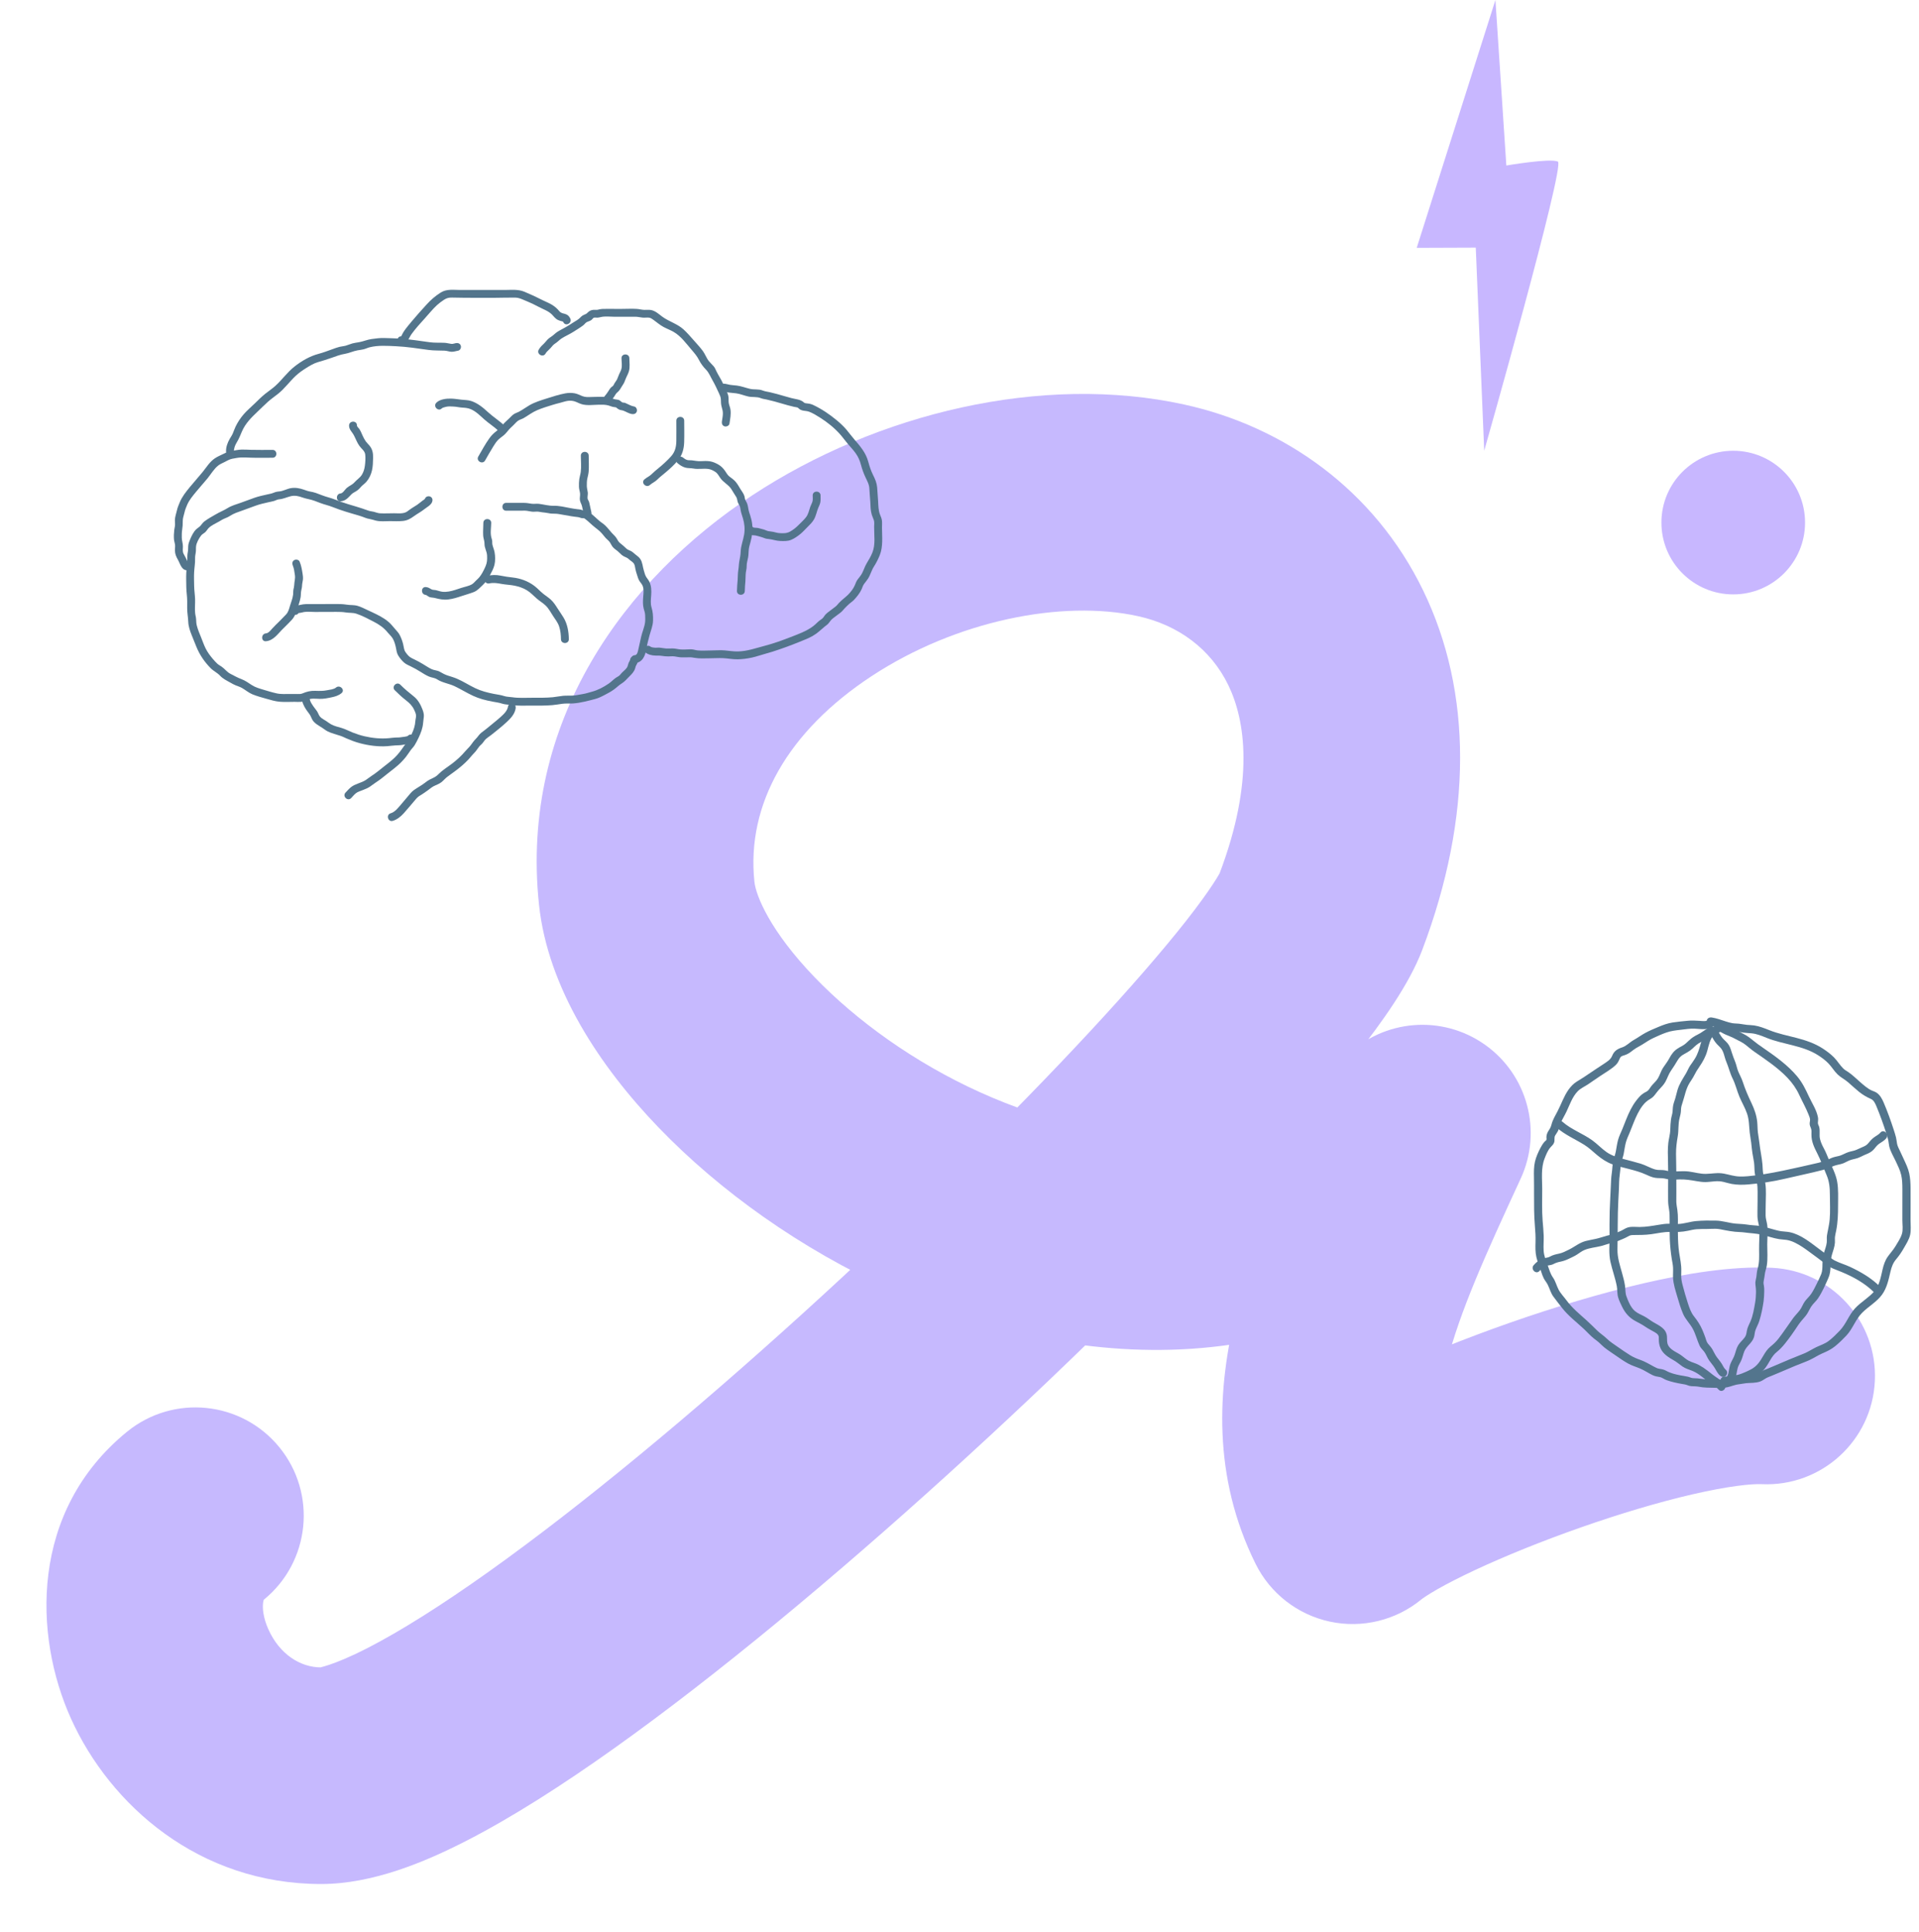<?xml version="1.0" encoding="UTF-8"?> <svg xmlns="http://www.w3.org/2000/svg" width="298" height="300" viewBox="0 0 298 300" fill="none"><g filter="url(#filter0_f_853_15)"><path d="M40.976 248.418C48.175 242.548 49.253 231.952 43.383 224.753C37.512 217.553 26.917 216.476 19.718 222.346L40.976 248.418ZM205.132 141.557L220.862 147.512L205.132 141.557ZM180.286 79.247L176.692 95.679L180.286 79.247ZM100.425 138.699L117.152 136.931L100.425 138.699ZM220.882 175.966L236.15 183.022C239.556 175.653 237.212 166.904 230.579 162.223C223.947 157.543 214.917 158.268 209.116 163.946L220.882 175.966ZM210.048 235.382L194.979 242.855C197.257 247.449 201.506 250.752 206.519 251.828C211.533 252.903 216.763 251.634 220.725 248.379L210.048 235.382ZM273.58 230.481C282.859 230.903 290.724 223.722 291.146 214.442C291.568 205.162 284.387 197.297 275.107 196.875L273.58 230.481ZM19.718 222.346C4.602 234.671 5.19 253.996 11.036 266.913C17.103 280.32 30.885 292.576 49.869 292.576V258.936C46.61 258.936 43.421 256.883 41.684 253.043C40.85 251.201 40.748 249.694 40.856 248.893C40.88 248.712 40.912 248.587 40.936 248.511C40.96 248.436 40.977 248.404 40.977 248.403C40.978 248.402 40.976 248.406 40.971 248.412C40.967 248.419 40.961 248.427 40.956 248.434C40.942 248.451 40.943 248.445 40.976 248.418L19.718 222.346ZM49.869 292.576C57.873 292.576 66.026 289.149 72.493 285.827C79.576 282.189 87.372 277.195 95.38 271.494C111.443 260.059 129.695 244.814 146.994 229.131C164.331 213.414 181.032 196.966 194.004 182.977C200.478 175.995 206.166 169.473 210.583 163.861C214.565 158.802 218.831 152.878 220.862 147.512L189.401 135.602C189.41 135.577 188.243 137.853 184.149 143.055C180.49 147.703 175.459 153.502 169.337 160.103C157.118 173.28 141.125 189.046 124.4 204.208C107.639 219.403 90.463 233.701 75.871 244.09C68.551 249.3 62.213 253.289 57.121 255.904C51.413 258.837 49.352 258.936 49.869 258.936V292.576ZM220.862 147.512C228.727 126.736 228.617 107.403 221.009 91.713C213.42 76.063 199.374 66.206 183.881 62.816L176.692 95.679C183.039 97.067 188.049 100.842 190.74 106.39C193.411 111.899 194.803 121.331 189.401 135.602L220.862 147.512ZM183.881 62.816C161.812 57.988 136.2 64.162 116.81 76.929C97.184 89.852 80.684 111.939 83.699 140.467L117.152 136.931C115.878 124.872 122.392 113.532 135.31 105.025C148.465 96.364 164.927 93.105 176.692 95.679L183.881 62.816ZM83.699 140.467C85.074 153.483 93.193 165.663 102.264 175.087C111.766 184.959 124.349 193.955 138.346 200.282C166.027 212.793 203.687 216.333 232.647 187.987L209.116 163.946C193.853 178.886 172.89 178.978 152.201 169.627C142.013 165.023 132.975 158.484 126.5 151.758C119.594 144.583 117.382 139.101 117.152 136.931L83.699 140.467ZM205.613 168.911C200.603 179.753 194.977 191.793 192.032 203.5C188.976 215.65 188.281 229.348 194.979 242.855L225.117 227.909C223.216 224.077 222.743 219.31 224.656 211.707C226.68 203.662 230.771 194.664 236.15 183.022L205.613 168.911ZM220.725 248.379C220.725 248.379 220.729 248.376 220.737 248.369C220.745 248.363 220.757 248.354 220.773 248.341C220.805 248.317 220.851 248.282 220.911 248.238C221.035 248.148 221.204 248.03 221.426 247.884C221.877 247.587 222.473 247.22 223.23 246.789C224.754 245.921 226.707 244.918 229.042 243.826C233.714 241.641 239.46 239.313 245.48 237.201C251.507 235.086 257.556 233.277 262.835 232.057C268.439 230.763 272.014 230.41 273.58 230.481L275.107 196.875C268.864 196.592 261.689 197.796 255.262 199.281C248.51 200.841 241.247 203.035 234.344 205.457C227.433 207.882 220.629 210.623 214.792 213.353C209.345 215.9 203.481 219.009 199.371 222.385L220.725 248.379Z" fill="#C6B9FE"></path></g><path d="M232.223 0L220 38.489L229.172 38.455L230.482 70C230.482 70 243.089 25.669 241.924 25.098C240.759 24.528 233.917 25.703 233.917 25.703L232.223 0Z" fill="#C8B7FF"></path><g filter="url(#filter1_f_853_15)"><path d="M269.153 92.306C275.312 92.306 280.306 87.312 280.306 81.153C280.306 74.993 275.312 70 269.153 70C262.993 70 258 74.993 258 81.153C258 87.312 262.993 92.306 269.153 92.306Z" fill="#C8B7FF"></path></g><path d="M29.102 87.347C29.253 87.344 29.267 87.495 29.143 87.267C29.094 87.176 29.056 87.081 29.016 86.985C28.869 86.636 28.667 86.33 28.502 85.991C28.326 85.627 28.401 85.245 28.405 84.854C28.408 84.385 28.23 83.951 28.231 83.488C28.232 83.107 28.221 82.71 28.28 82.333C28.356 81.843 28.39 81.409 28.381 80.913C28.372 80.456 28.547 80.056 28.642 79.615C28.736 79.179 28.888 78.799 29.066 78.39C29.393 77.642 29.913 77.03 30.424 76.403C31.004 75.691 31.627 75.015 32.21 74.306C32.753 73.647 33.213 72.817 33.895 72.288C34.157 72.085 34.473 71.946 34.769 71.802C35.186 71.599 35.613 71.323 36.071 71.238C36.528 71.154 36.995 71.057 37.46 71.041C37.968 71.022 38.476 71.061 38.984 71.076C40.096 71.112 41.212 71.084 42.325 71.084C43.11 71.084 43.111 69.864 42.325 69.864C41.212 69.864 40.096 69.891 38.984 69.856C38.499 69.841 38.014 69.807 37.529 69.819C37.002 69.832 36.508 69.951 35.991 70.027C35.516 70.096 35.13 70.275 34.702 70.484C34.25 70.705 33.772 70.9 33.354 71.183C32.565 71.716 32.07 72.551 31.482 73.279C30.833 74.084 30.13 74.843 29.477 75.645C28.871 76.389 28.287 77.109 27.915 78.003C27.735 78.437 27.565 78.833 27.466 79.291C27.358 79.789 27.168 80.256 27.159 80.772C27.155 81.009 27.19 81.246 27.182 81.484C27.173 81.758 27.095 82.025 27.061 82.297C27.004 82.767 26.982 83.279 27.017 83.752C27.038 84.03 27.139 84.281 27.177 84.553C27.219 84.85 27.16 85.162 27.163 85.46C27.169 86.006 27.35 86.447 27.622 86.911C27.97 87.504 28.177 88.588 29.102 88.567C29.886 88.549 29.889 87.329 29.102 87.347Z" fill="#53758C"></path><path d="M36.325 70.176C36.291 69.654 36.505 69.117 36.777 68.68C37.11 68.142 37.318 67.594 37.565 67.016C38.106 65.749 39.037 64.832 40.018 63.904C40.538 63.413 41.04 62.903 41.572 62.425C42.075 61.973 42.627 61.589 43.158 61.172C44.209 60.346 44.985 59.229 45.965 58.324C46.456 57.871 46.99 57.503 47.554 57.148C48.129 56.786 48.722 56.429 49.378 56.236C50.102 56.023 50.817 55.813 51.528 55.555C52.203 55.309 52.862 55.065 53.572 54.947C54.238 54.837 54.841 54.527 55.505 54.409C55.81 54.355 56.118 54.321 56.42 54.253C56.767 54.176 57.079 54.009 57.422 53.925C58.735 53.601 60.113 53.706 61.452 53.764C63.166 53.84 64.862 54.111 66.559 54.344C67.398 54.459 68.218 54.414 69.06 54.456C69.423 54.475 69.766 54.617 70.131 54.628C70.481 54.639 70.798 54.511 71.138 54.457C71.464 54.404 71.645 53.999 71.564 53.706C71.469 53.36 71.14 53.228 70.814 53.28C70.572 53.319 70.336 53.432 70.089 53.403C69.741 53.362 69.414 53.257 69.06 53.237C68.279 53.194 67.512 53.255 66.734 53.147C65.178 52.931 63.624 52.687 62.056 52.579C61.289 52.526 60.521 52.531 59.754 52.496C59.046 52.463 58.403 52.556 57.706 52.651C57.012 52.745 56.395 53.035 55.706 53.15C55.379 53.204 55.049 53.244 54.728 53.331C54.382 53.425 54.055 53.578 53.709 53.675C53.383 53.766 53.044 53.786 52.715 53.866C52.343 53.957 51.977 54.099 51.617 54.229C50.905 54.484 50.197 54.757 49.464 54.952C48.09 55.317 46.824 56.062 45.711 56.941C44.599 57.819 43.799 58.984 42.757 59.926C42.262 60.373 41.7 60.738 41.182 61.156C40.594 61.632 40.06 62.171 39.517 62.696C38.964 63.231 38.37 63.732 37.862 64.312C37.357 64.888 36.918 65.553 36.585 66.244C36.417 66.593 36.302 66.962 36.147 67.317C36.017 67.615 35.834 67.873 35.672 68.152C35.328 68.744 35.061 69.484 35.106 70.177C35.155 70.956 36.376 70.961 36.325 70.176Z" fill="#53758C"></path><path d="M62.312 53.448C63.258 53.464 63.469 52.481 63.925 51.856C64.53 51.028 65.224 50.251 65.918 49.498C66.567 48.794 67.155 48.029 67.864 47.381C68.202 47.072 68.578 46.799 68.96 46.546C69.364 46.278 69.726 46.202 70.21 46.212C72.4 46.261 74.59 46.249 76.782 46.249C77.857 46.249 78.938 46.2 80.011 46.215C80.486 46.222 80.89 46.389 81.32 46.574C81.786 46.776 82.259 46.96 82.716 47.181C83.264 47.447 83.792 47.743 84.346 47.995C84.819 48.208 85.315 48.453 85.69 48.822C86.026 49.152 86.235 49.512 86.687 49.71C86.905 49.806 87.132 49.875 87.365 49.922C87.403 49.929 87.556 50.008 87.466 49.936C87.33 49.826 87.473 50.014 87.497 50.061C87.859 50.757 88.912 50.141 88.55 49.445C88.384 49.126 88.183 48.892 87.833 48.78C87.445 48.657 87.127 48.653 86.857 48.322C86.547 47.945 86.207 47.648 85.797 47.38C85.338 47.082 84.826 46.9 84.341 46.653C83.384 46.164 82.426 45.715 81.432 45.304C80.429 44.89 79.415 45.029 78.357 45.029C76.059 45.029 73.761 45.029 71.463 45.029C70.416 45.029 69.383 44.841 68.447 45.425C67.616 45.943 66.879 46.586 66.225 47.311C65.446 48.173 64.659 49.035 63.918 49.93C63.534 50.393 63.137 50.855 62.794 51.349C62.661 51.541 62.546 51.737 62.444 51.946C62.408 52.021 62.352 52.104 62.326 52.182C62.271 52.342 62.274 52.227 62.312 52.228C61.527 52.215 61.527 53.435 62.312 53.448Z" fill="#53758C"></path><path d="M84.715 54.913C84.842 54.695 84.99 54.541 85.177 54.373C85.407 54.166 85.59 53.949 85.788 53.712C85.98 53.482 86.208 53.348 86.448 53.175C86.714 52.983 86.932 52.735 87.208 52.558C87.775 52.194 88.406 51.933 88.977 51.569C89.512 51.228 90.079 50.896 90.583 50.511C90.758 50.376 90.897 50.153 91.082 50.045C91.34 49.893 91.634 49.87 91.875 49.661C91.957 49.591 92.027 49.511 92.097 49.429C92.197 49.314 92.151 49.352 92.288 49.328C92.445 49.3 92.624 49.346 92.786 49.333C92.97 49.319 93.145 49.275 93.324 49.234C93.982 49.084 94.755 49.191 95.429 49.191C96.171 49.191 96.913 49.191 97.655 49.191C97.998 49.191 98.34 49.183 98.683 49.187C99.047 49.192 99.397 49.279 99.758 49.32C100.096 49.359 100.436 49.294 100.771 49.328C101.063 49.359 101.286 49.54 101.517 49.706C102.018 50.068 102.497 50.485 103.043 50.777C103.555 51.05 104.101 51.252 104.606 51.541C105.737 52.189 106.585 53.377 107.422 54.352C107.844 54.844 108.231 55.29 108.527 55.871C108.819 56.446 109.187 56.95 109.64 57.411C110.107 57.887 110.342 58.539 110.678 59.116C111.046 59.749 111.341 60.42 111.653 61.083C111.794 61.382 111.936 61.699 111.944 62.034C111.954 62.455 111.957 62.823 112.079 63.231C112.187 63.588 112.268 63.906 112.254 64.282C112.239 64.679 112.158 65.069 112.102 65.462C112.056 65.787 112.182 66.117 112.528 66.212C112.815 66.291 113.232 66.114 113.279 65.786C113.386 65.039 113.55 64.301 113.424 63.546C113.369 63.218 113.22 62.913 113.168 62.586C113.109 62.21 113.186 61.84 113.094 61.462C112.932 60.799 112.556 60.203 112.286 59.582C111.991 58.904 111.562 58.304 111.245 57.639C111.117 57.37 111.022 57.117 110.827 56.885C110.595 56.609 110.318 56.374 110.09 56.092C109.689 55.595 109.496 54.975 109.114 54.465C108.673 53.878 108.156 53.334 107.673 52.78C107.187 52.222 106.692 51.661 106.147 51.16C105.17 50.263 103.847 49.935 102.796 49.142C102.298 48.765 101.775 48.288 101.147 48.156C100.778 48.078 100.42 48.135 100.048 48.123C99.662 48.111 99.287 47.999 98.902 47.974C98.135 47.923 97.349 47.971 96.581 47.971C95.788 47.971 94.995 47.974 94.202 47.969C93.837 47.967 93.475 47.961 93.115 48.032C92.983 48.058 92.85 48.107 92.716 48.12C92.499 48.142 92.283 48.097 92.066 48.126C91.751 48.167 91.487 48.307 91.265 48.533C91.057 48.744 90.964 48.784 90.685 48.891C90.322 49.03 90.155 49.301 89.869 49.532C89.59 49.757 89.256 49.918 88.96 50.119C88.266 50.589 87.552 50.981 86.815 51.374C86.479 51.553 86.2 51.797 85.917 52.046C85.641 52.288 85.302 52.444 85.045 52.712C84.792 52.975 84.588 53.264 84.314 53.51C84.055 53.742 83.837 53.996 83.661 54.297C83.266 54.977 84.32 55.592 84.715 54.913Z" fill="#53758C"></path><path d="M98.469 63.125C98.031 63.058 97.665 62.827 97.264 62.654C97.17 62.614 97.071 62.561 96.971 62.537C96.89 62.518 96.745 62.539 96.668 62.505C96.441 62.403 96.317 62.178 96.062 62.101C95.871 62.043 95.669 62.051 95.476 62.005C95.231 61.946 94.997 61.838 94.753 61.772C94.255 61.636 93.754 61.624 93.243 61.627C92.754 61.628 92.266 61.63 91.778 61.651C91.305 61.671 90.874 61.687 90.427 61.512C90.03 61.358 89.659 61.151 89.235 61.076C88.747 60.989 88.252 60.997 87.766 61.089C86.818 61.267 85.868 61.576 84.948 61.866C84.026 62.157 83.051 62.449 82.211 62.936C81.82 63.162 81.457 63.432 81.067 63.66C80.898 63.758 80.732 63.867 80.559 63.956C80.35 64.064 80.12 64.123 79.915 64.238C79.593 64.419 79.35 64.702 79.089 64.956C78.736 65.299 78.356 65.615 78.04 65.995C77.734 66.363 77.452 66.669 77.071 66.962C76.655 67.282 76.318 67.617 76.01 68.042C75.356 68.947 74.833 69.936 74.273 70.899C73.877 71.579 74.931 72.194 75.326 71.515C75.746 70.793 76.143 70.058 76.592 69.354C76.804 69.02 77.018 68.667 77.288 68.376C77.537 68.107 77.844 67.901 78.13 67.674C78.402 67.459 78.618 67.225 78.831 66.953C79.089 66.621 79.395 66.339 79.703 66.053C79.941 65.832 80.163 65.55 80.425 65.356C80.686 65.162 81.039 65.091 81.323 64.926C82.019 64.518 82.673 64.014 83.418 63.699C84.194 63.371 85.003 63.123 85.807 62.876C86.193 62.758 86.578 62.651 86.971 62.557C87.371 62.462 87.772 62.303 88.18 62.251C88.522 62.208 88.882 62.222 89.211 62.324C89.599 62.444 89.951 62.659 90.342 62.772C91.183 63.014 92.156 62.856 93.021 62.848C93.521 62.844 94.01 62.827 94.495 62.967C94.715 63.031 94.929 63.127 95.152 63.182C95.363 63.234 95.583 63.225 95.79 63.295C95.701 63.242 95.611 63.19 95.521 63.138C95.743 63.325 95.937 63.524 96.213 63.63C96.403 63.703 96.606 63.701 96.795 63.772C97.254 63.943 97.649 64.226 98.144 64.302C98.469 64.352 98.8 64.22 98.895 63.876C98.975 63.587 98.796 63.176 98.469 63.125Z" fill="#53758C"></path><path d="M78.309 66.078C77.52 65.321 76.584 64.743 75.779 64.003C75.004 63.29 74.184 62.603 73.168 62.272C72.661 62.107 72.169 62.131 71.651 62.068C71.106 62.002 70.585 61.914 70.032 61.901C69.311 61.883 68.283 61.994 67.749 62.551C67.207 63.119 68.068 63.983 68.612 63.414C68.713 63.308 69.076 63.219 69.286 63.169C69.663 63.079 70.065 63.121 70.449 63.138C70.89 63.157 71.312 63.269 71.751 63.296C72.224 63.325 72.639 63.35 73.085 63.535C73.91 63.879 74.547 64.543 75.201 65.127C75.92 65.769 76.749 66.272 77.446 66.94C78.013 67.484 78.876 66.623 78.309 66.078Z" fill="#53758C"></path><path d="M94.762 62.381C94.981 62.124 95.193 61.859 95.384 61.58C95.526 61.372 95.629 61.134 95.823 60.969C96.102 60.733 96.274 60.513 96.451 60.19C96.612 59.898 96.824 59.651 96.957 59.343C97.069 59.082 97.155 58.814 97.279 58.558C97.42 58.267 97.569 57.973 97.661 57.661C97.854 57.002 97.739 56.305 97.732 55.632C97.724 54.847 96.504 54.845 96.512 55.632C96.518 56.187 96.643 56.795 96.484 57.337C96.408 57.598 96.274 57.834 96.159 58.079C96.038 58.338 95.959 58.614 95.84 58.872C95.731 59.109 95.549 59.302 95.422 59.529C95.361 59.638 95.313 59.769 95.239 59.868C95.158 59.976 95.029 60.039 94.929 60.131C94.725 60.319 94.587 60.562 94.441 60.795C94.281 61.052 94.096 61.288 93.9 61.518C93.686 61.769 93.654 62.135 93.9 62.381C94.118 62.6 94.547 62.632 94.762 62.381Z" fill="#53758C"></path><path d="M100.928 75.312C101.274 75.003 101.709 74.835 102.046 74.499C102.418 74.128 102.817 73.816 103.22 73.481C103.946 72.879 104.71 72.2 105.3 71.462C105.961 70.634 106.209 69.71 106.244 68.662C106.28 67.553 106.249 66.44 106.249 65.331C106.249 64.546 105.029 64.544 105.029 65.331C105.029 66.376 105.044 67.423 105.028 68.468C105.013 69.399 104.834 70.177 104.197 70.883C103.612 71.529 102.931 72.154 102.255 72.702C101.863 73.02 101.496 73.333 101.136 73.684C100.818 73.993 100.397 74.153 100.065 74.45C99.479 74.974 100.344 75.835 100.928 75.312Z" fill="#53758C"></path><path d="M105.215 71.93C105.564 72.223 105.941 72.472 106.381 72.606C106.792 72.731 107.227 72.675 107.647 72.756C108.443 72.91 109.231 72.711 110.023 72.831C110.395 72.887 110.775 73.076 111.085 73.284C111.445 73.524 111.63 73.904 111.87 74.249C112.338 74.921 113.095 75.244 113.548 75.924C113.772 76.261 113.959 76.619 114.187 76.954C114.28 77.091 114.375 77.229 114.428 77.386C114.502 77.608 114.504 77.836 114.595 78.055C114.666 78.228 114.777 78.378 114.854 78.547C114.944 78.744 114.971 78.961 115.005 79.173C115.08 79.633 115.239 80.048 115.37 80.493C115.615 81.327 115.7 82.141 115.558 83.004C115.411 83.903 115.046 84.748 115.018 85.666C115.002 86.175 114.906 86.62 114.815 87.118C114.726 87.599 114.729 88.083 114.647 88.565C114.561 89.068 114.587 89.581 114.547 90.088C114.504 90.65 114.445 91.209 114.44 91.773C114.432 92.559 115.652 92.559 115.66 91.773C115.664 91.282 115.708 90.795 115.75 90.306C115.789 89.838 115.764 89.354 115.823 88.889C115.852 88.665 115.913 88.446 115.937 88.22C115.96 88.004 115.941 87.787 115.969 87.572C116.028 87.11 116.186 86.675 116.221 86.207C116.256 85.74 116.245 85.303 116.363 84.845C116.483 84.383 116.626 83.931 116.712 83.461C116.877 82.552 116.904 81.651 116.697 80.747C116.601 80.332 116.468 79.935 116.333 79.532C116.177 79.067 116.188 78.565 115.992 78.111C115.918 77.942 115.802 77.792 115.731 77.622C115.658 77.444 115.657 77.247 115.605 77.063C115.484 76.64 115.199 76.314 114.979 75.944C114.756 75.57 114.545 75.2 114.271 74.86C113.984 74.504 113.627 74.28 113.272 74.003C112.969 73.766 112.803 73.432 112.587 73.121C112.304 72.714 111.971 72.376 111.536 72.13C111.132 71.902 110.689 71.705 110.228 71.637C109.756 71.567 109.286 71.594 108.812 71.616C108.328 71.638 107.905 71.541 107.429 71.485C107.188 71.457 106.939 71.5 106.706 71.43C106.476 71.361 106.261 71.221 106.079 71.068C105.48 70.566 104.612 71.425 105.215 71.93Z" fill="#53758C"></path><path d="M115.708 82.239C115.918 82.629 116.189 82.966 116.635 83.083C116.859 83.142 117.092 83.115 117.318 83.154C117.57 83.196 117.817 83.294 118.066 83.354C118.313 83.414 118.532 83.505 118.769 83.592C118.994 83.676 119.225 83.689 119.461 83.718C120.035 83.789 120.572 83.996 121.158 84.01C121.723 84.024 122.309 84.06 122.843 83.84C123.358 83.626 123.832 83.294 124.265 82.947C124.675 82.617 125.016 82.223 125.388 81.854C125.757 81.489 126.133 81.122 126.397 80.669C126.729 80.1 126.819 79.446 127.074 78.847C127.189 78.576 127.328 78.317 127.384 78.024C127.451 77.666 127.426 77.298 127.423 76.936C127.418 76.151 126.197 76.15 126.203 76.936C126.206 77.243 126.251 77.579 126.167 77.879C126.086 78.163 125.924 78.428 125.825 78.707C125.628 79.257 125.539 79.839 125.173 80.313C124.833 80.754 124.388 81.139 124 81.538C123.615 81.935 123.189 82.265 122.71 82.541C122.18 82.846 121.616 82.83 121.016 82.787C120.706 82.764 120.409 82.668 120.106 82.6C119.842 82.542 119.57 82.534 119.308 82.481C119.077 82.433 118.87 82.31 118.645 82.242C118.361 82.155 118.063 82.081 117.774 82.008C117.528 81.946 117.235 81.986 117.002 81.917C116.861 81.875 116.84 81.768 116.762 81.623C116.389 80.932 115.335 81.547 115.708 82.239Z" fill="#53758C"></path><path d="M112.258 60.8C112.569 60.786 112.867 60.912 113.174 60.959C113.558 61.017 113.946 61.029 114.33 61.083C114.972 61.171 115.572 61.435 116.202 61.575C116.847 61.718 117.511 61.577 118.12 61.822C118.429 61.947 118.746 61.978 119.068 62.048C119.436 62.129 119.803 62.224 120.168 62.319C120.909 62.513 121.64 62.748 122.381 62.946C122.697 63.03 123.014 63.112 123.333 63.184C123.486 63.218 123.654 63.228 123.804 63.271C123.921 63.304 123.934 63.34 124.047 63.447C124.52 63.89 125.12 63.73 125.67 63.945C126.273 64.18 126.865 64.551 127.41 64.897C128.514 65.599 129.578 66.458 130.449 67.436C130.882 67.922 131.251 68.46 131.676 68.953C132.076 69.416 132.497 69.865 132.855 70.36C133.263 70.924 133.515 71.493 133.692 72.164C133.866 72.828 134.095 73.464 134.383 74.088C134.664 74.696 134.978 75.208 135.004 75.898C135.029 76.574 135.115 77.242 135.147 77.918C135.18 78.597 135.181 79.261 135.375 79.922C135.459 80.212 135.599 80.477 135.695 80.761C135.805 81.088 135.746 81.462 135.743 81.802C135.732 83.117 135.975 84.542 135.478 85.798C135.246 86.386 134.917 86.931 134.592 87.468C134.245 88.042 134.087 88.711 133.719 89.279C133.555 89.532 133.357 89.754 133.177 89.994C132.974 90.265 132.876 90.569 132.747 90.878C132.533 91.388 132.119 91.925 131.731 92.319C131.276 92.78 130.736 93.143 130.29 93.622C130.112 93.812 129.967 94.03 129.759 94.189C129.49 94.395 129.217 94.597 128.948 94.805C128.704 94.994 128.442 95.173 128.225 95.394C128.032 95.592 127.914 95.861 127.709 96.043C127.497 96.231 127.241 96.365 127.031 96.564C126.792 96.789 126.566 97.02 126.305 97.22C125.252 98.025 123.961 98.473 122.738 98.951C121.45 99.455 120.116 99.933 118.777 100.283C117.381 100.647 116.067 101.131 114.604 101.165C113.9 101.181 113.228 101.062 112.531 101.002C111.82 100.941 111.101 101.012 110.388 101.012C109.712 101.011 108.999 101.074 108.327 101.003C108.027 100.972 107.74 100.865 107.438 100.843C107.096 100.818 106.744 100.865 106.401 100.864C106.07 100.863 105.739 100.883 105.413 100.825C105.071 100.764 104.738 100.696 104.388 100.699C104.073 100.702 103.76 100.727 103.444 100.709C103.104 100.689 102.775 100.605 102.437 100.576C102.172 100.554 101.907 100.609 101.643 100.579C101.514 100.564 101.173 100.528 101.082 100.456C100.823 100.249 100.474 100.207 100.22 100.456C100.005 100.666 99.962 101.114 100.22 101.319C100.647 101.659 101.249 101.801 101.791 101.809C102.118 101.814 102.403 101.798 102.727 101.848C103.076 101.901 103.427 101.94 103.78 101.938C104.111 101.937 104.446 101.892 104.775 101.94C105.143 101.993 105.491 102.082 105.865 102.084C106.225 102.086 106.586 102.093 106.945 102.075C107.284 102.058 107.552 102.097 107.884 102.159C108.606 102.292 109.364 102.229 110.095 102.231C110.835 102.233 111.581 102.172 112.321 102.208C113.063 102.245 113.784 102.398 114.533 102.386C115.281 102.374 116.031 102.278 116.762 102.119C117.487 101.962 118.181 101.702 118.897 101.513C119.61 101.325 120.3 101.095 120.997 100.858C122.435 100.37 123.835 99.82 125.235 99.231C125.82 98.984 126.363 98.691 126.872 98.31C127.402 97.913 127.857 97.442 128.39 97.054C128.651 96.863 128.794 96.619 128.99 96.371C129.191 96.117 129.475 95.928 129.73 95.731C129.978 95.54 130.226 95.355 130.479 95.17C130.748 94.974 130.928 94.725 131.153 94.485C131.393 94.228 131.65 93.974 131.915 93.744C132.152 93.539 132.42 93.37 132.634 93.139C133.063 92.677 133.525 92.102 133.789 91.527C133.921 91.241 133.995 90.928 134.185 90.674C134.393 90.396 134.62 90.137 134.806 89.842C135.175 89.257 135.337 88.562 135.71 87.985C136.074 87.424 136.382 86.806 136.63 86.184C136.892 85.525 136.973 84.809 136.994 84.105C137.016 83.385 136.964 82.665 136.962 81.946C136.961 81.576 136.994 81.202 136.954 80.834C136.916 80.481 136.753 80.184 136.634 79.855C136.395 79.188 136.404 78.543 136.363 77.847C136.322 77.136 136.273 76.414 136.213 75.705C136.151 74.988 135.905 74.418 135.587 73.785C135.251 73.116 135.025 72.424 134.832 71.703C134.462 70.317 133.588 69.296 132.665 68.236C132.239 67.746 131.865 67.218 131.444 66.724C130.983 66.185 130.462 65.7 129.916 65.248C128.799 64.326 127.616 63.522 126.306 62.901C126.031 62.771 125.782 62.7 125.48 62.667C125.343 62.652 125.208 62.643 125.073 62.614C124.904 62.579 124.905 62.56 124.81 62.474C124.301 62.02 123.575 61.995 122.927 61.828C122.159 61.63 121.404 61.389 120.639 61.182C120.273 61.084 119.905 60.996 119.538 60.907C119.171 60.819 118.796 60.788 118.444 60.646C117.787 60.382 117.135 60.544 116.461 60.384C115.766 60.221 115.113 59.96 114.4 59.872C114.053 59.829 113.701 59.821 113.357 59.76C112.983 59.693 112.643 59.563 112.257 59.581C111.476 59.616 111.472 60.837 112.258 60.8Z" fill="#53758C"></path><path d="M90.199 70.762C90.2 71.586 90.291 72.456 90.187 73.274C90.14 73.642 90.016 73.997 89.962 74.364C89.902 74.775 89.894 75.195 89.905 75.61C89.915 75.962 90.037 76.281 90.075 76.625C90.115 76.991 89.987 77.349 90.062 77.719C90.13 78.046 90.318 78.321 90.389 78.651C90.478 79.064 90.576 79.473 90.661 79.886C90.818 80.655 91.994 80.33 91.837 79.562C91.757 79.17 91.665 78.782 91.579 78.391C91.542 78.222 91.518 78.054 91.456 77.891C91.409 77.766 91.299 77.634 91.265 77.508C91.179 77.195 91.316 76.822 91.279 76.496C91.239 76.141 91.128 75.822 91.126 75.462C91.124 75.078 91.123 74.701 91.204 74.326C91.284 73.957 91.384 73.597 91.414 73.219C91.479 72.407 91.42 71.576 91.418 70.762C91.417 69.977 90.197 69.976 90.199 70.762Z" fill="#53758C"></path><path d="M78.607 79.311C79.344 79.311 80.081 79.311 80.817 79.311C81.138 79.311 81.475 79.284 81.794 79.322C82.139 79.362 82.469 79.466 82.819 79.471C83.114 79.474 83.393 79.417 83.686 79.472C84.021 79.535 84.34 79.579 84.679 79.611C84.999 79.64 85.309 79.736 85.63 79.76C85.997 79.787 86.344 79.756 86.71 79.817C87.393 79.93 88.074 80.048 88.755 80.173C89.093 80.235 89.435 80.256 89.774 80.308C89.919 80.329 90.044 80.376 90.182 80.423C90.357 80.483 90.511 80.472 90.688 80.481C90.906 80.492 90.611 80.424 90.759 80.517C90.802 80.543 90.844 80.57 90.884 80.6C91.021 80.7 91.154 80.814 91.283 80.924C91.538 81.141 91.778 81.373 92.029 81.595C92.523 82.033 93.07 82.366 93.498 82.876C93.686 83.101 93.863 83.335 94.06 83.552C94.272 83.786 94.547 83.974 94.722 84.238C94.87 84.462 94.965 84.706 95.135 84.918C95.348 85.184 95.632 85.364 95.897 85.573C96.127 85.754 96.311 85.98 96.534 86.167C96.785 86.377 97.046 86.475 97.337 86.613C97.529 86.704 97.672 86.867 97.839 86.997C98.07 87.178 98.361 87.337 98.487 87.614C98.593 87.845 98.624 88.115 98.671 88.362C98.733 88.689 98.833 88.993 98.937 89.308C99.035 89.605 99.111 89.91 99.274 90.181C99.432 90.444 99.664 90.665 99.786 90.95C100.02 91.494 99.925 92.144 99.882 92.716C99.837 93.318 99.805 93.929 99.962 94.519C100.054 94.868 100.176 95.164 100.184 95.529C100.193 95.903 100.22 96.293 100.17 96.664C100.07 97.408 99.74 98.132 99.57 98.864C99.413 99.539 99.267 100.213 99.119 100.89C99.057 101.173 98.957 101.727 98.587 101.745C97.806 101.785 97.801 103.005 98.587 102.965C99.77 102.906 100.191 101.843 100.365 100.828C100.493 100.08 100.684 99.321 100.887 98.59C101.09 97.862 101.382 97.176 101.408 96.41C101.433 95.681 101.386 95.016 101.174 94.318C100.985 93.695 101.082 93.042 101.126 92.404C101.173 91.71 101.153 91.011 100.855 90.37C100.727 90.093 100.524 89.87 100.36 89.616C100.169 89.319 100.086 88.928 99.98 88.593C99.789 87.992 99.791 87.338 99.423 86.801C99.237 86.531 98.984 86.344 98.726 86.148C98.476 85.959 98.26 85.719 97.98 85.573C97.736 85.446 97.483 85.388 97.277 85.198C97.023 84.964 96.79 84.728 96.513 84.519C96.256 84.325 96.069 84.162 95.915 83.876C95.753 83.575 95.571 83.316 95.321 83.08C94.833 82.619 94.463 82.058 93.98 81.597C93.722 81.353 93.419 81.171 93.145 80.95C92.868 80.726 92.614 80.475 92.349 80.239C92.086 80.004 91.813 79.771 91.526 79.566C91.384 79.464 91.238 79.376 91.072 79.317C90.88 79.248 90.716 79.29 90.552 79.271C90.478 79.262 90.335 79.178 90.233 79.154C90.049 79.11 89.852 79.096 89.664 79.075C89.295 79.034 88.931 78.975 88.567 78.905C87.717 78.743 86.835 78.525 85.967 78.544C85.206 78.561 84.438 78.335 83.686 78.242C83.302 78.194 82.92 78.284 82.538 78.224C82.135 78.161 81.758 78.093 81.347 78.093C80.433 78.092 79.52 78.092 78.606 78.092C77.822 78.091 77.821 79.311 78.607 79.311Z" fill="#53758C"></path><path d="M97.849 102.502C97.85 102.453 97.797 102.603 97.774 102.641C97.709 102.748 97.657 102.842 97.609 102.959C97.537 103.138 97.517 103.339 97.439 103.514C97.271 103.895 96.873 104.163 96.59 104.454C96.462 104.586 96.355 104.741 96.223 104.869C96.052 105.035 95.828 105.124 95.633 105.259C95.234 105.535 94.908 105.9 94.504 106.174C93.712 106.711 92.836 107.178 91.912 107.421C91.445 107.544 90.991 107.704 90.513 107.779C89.999 107.859 89.463 107.991 88.945 108.021C88.442 108.05 87.938 108.006 87.436 108.055C86.904 108.106 86.381 108.223 85.848 108.274C84.769 108.376 83.686 108.356 82.604 108.356C81.584 108.356 80.551 108.428 79.54 108.276C79.112 108.212 78.695 108.226 78.282 108.089C77.748 107.911 77.201 107.859 76.652 107.748C75.651 107.546 74.715 107.308 73.792 106.866C72.84 106.41 71.938 105.818 70.969 105.402C70.503 105.202 70.018 105.065 69.535 104.909C69.07 104.759 68.708 104.548 68.289 104.312C67.885 104.085 67.43 104.106 67.021 103.912C66.536 103.682 66.102 103.379 65.643 103.105C65.23 102.856 64.801 102.627 64.368 102.416C63.95 102.212 63.601 102.07 63.303 101.701C63.047 101.383 62.825 101.149 62.749 100.743C62.659 100.265 62.566 99.799 62.392 99.342C62.222 98.898 62.046 98.467 61.725 98.109C61.416 97.764 61.123 97.409 60.82 97.06C60.193 96.338 59.33 95.832 58.485 95.408C58.018 95.173 57.54 94.96 57.067 94.738C56.564 94.502 56.062 94.24 55.526 94.085C54.953 93.919 54.379 93.994 53.8 93.895C53.201 93.793 52.603 93.802 51.996 93.8C50.782 93.798 49.567 93.82 48.352 93.811C47.775 93.806 47.221 93.786 46.658 93.928C46.177 94.049 45.776 94.003 45.432 94.431C45.224 94.69 45.184 95.041 45.432 95.294C45.643 95.51 46.088 95.55 46.294 95.294C46.409 95.152 46.356 95.209 46.561 95.183C46.79 95.156 47.004 95.075 47.23 95.04C47.758 94.958 48.339 95.033 48.872 95.032C49.989 95.03 51.107 95.017 52.224 95.021C52.712 95.023 53.183 95.025 53.663 95.105C54.226 95.198 54.79 95.125 55.336 95.303C56.239 95.598 57.141 96.087 57.986 96.521C58.842 96.959 59.59 97.46 60.196 98.213C60.446 98.523 60.776 98.804 60.979 99.143C61.231 99.563 61.375 100.077 61.476 100.553C61.565 100.97 61.598 101.386 61.819 101.763C62.043 102.144 62.395 102.582 62.728 102.876C63.048 103.158 63.431 103.31 63.808 103.497C64.31 103.746 64.806 104.013 65.279 104.314C65.704 104.584 66.128 104.848 66.59 105.053C67.023 105.245 67.472 105.235 67.874 105.496C68.71 106.038 69.716 106.144 70.603 106.567C71.564 107.026 72.473 107.592 73.44 108.045C74.413 108.5 75.42 108.757 76.472 108.953C76.976 109.047 77.471 109.104 77.958 109.265C78.418 109.418 78.873 109.403 79.346 109.474C80.404 109.632 81.463 109.576 82.53 109.576C83.612 109.576 84.696 109.598 85.775 109.501C86.292 109.454 86.799 109.366 87.312 109.294C87.877 109.214 88.449 109.28 89.016 109.238C90.151 109.154 91.268 108.849 92.364 108.566C92.935 108.418 93.403 108.182 93.923 107.909C94.41 107.653 94.891 107.401 95.336 107.076C95.764 106.764 96.13 106.383 96.582 106.11C97.036 105.834 97.345 105.423 97.723 105.057C98.085 104.707 98.455 104.326 98.616 103.838C98.685 103.632 98.711 103.441 98.828 103.257C98.98 103.018 99.061 102.787 99.07 102.502C99.092 101.716 97.872 101.717 97.849 102.502Z" fill="#53758C"></path><path d="M41.295 99.58C42.501 99.482 43.187 98.362 43.992 97.596C44.42 97.189 44.83 96.757 45.24 96.333C45.706 95.852 45.926 95.336 46.119 94.701C46.316 94.053 46.576 93.401 46.685 92.731C46.735 92.423 46.708 92.098 46.763 91.797C46.818 91.498 46.901 91.237 46.907 90.927C46.912 90.621 47.013 90.319 47.041 90.011C47.072 89.685 47.035 89.371 46.982 89.049C46.877 88.411 46.777 87.801 46.523 87.202C46.395 86.9 45.946 86.831 45.688 86.984C45.375 87.169 45.34 87.512 45.469 87.818C45.666 88.28 45.718 88.82 45.795 89.312C45.879 89.86 45.702 90.322 45.686 90.861C45.678 91.103 45.623 91.287 45.574 91.524C45.518 91.799 45.548 92.078 45.515 92.356C45.444 92.949 45.2 93.519 45.029 94.088C44.882 94.579 44.777 95.049 44.416 95.429C44.078 95.785 43.732 96.143 43.383 96.488C43.002 96.866 42.612 97.227 42.255 97.629C42.014 97.9 41.69 98.327 41.295 98.359C40.518 98.423 40.511 99.644 41.295 99.58Z" fill="#53758C"></path><path d="M66.12 92.386C66.211 92.392 66.535 92.662 66.697 92.719C66.965 92.812 67.26 92.794 67.535 92.865C68.238 93.047 68.872 93.182 69.603 93.093C70.319 93.007 70.994 92.799 71.674 92.569C72.303 92.357 72.948 92.186 73.567 91.945C74.147 91.719 74.533 91.255 74.976 90.841C75.434 90.415 75.788 89.882 76.081 89.333C76.348 88.831 76.65 88.277 76.784 87.721C76.931 87.109 76.914 86.374 76.803 85.758C76.73 85.352 76.553 84.973 76.463 84.572C76.426 84.407 76.444 84.254 76.438 84.087C76.429 83.873 76.364 83.695 76.308 83.493C76.108 82.78 76.274 81.93 76.279 81.198C76.284 80.412 75.064 80.412 75.059 81.198C75.055 81.842 74.994 82.488 75.03 83.133C75.047 83.44 75.121 83.703 75.19 83.999C75.258 84.291 75.214 84.597 75.286 84.897C75.36 85.205 75.477 85.499 75.561 85.804C75.648 86.115 75.647 86.426 75.646 86.747C75.645 87.307 75.514 87.716 75.275 88.221C75.043 88.71 74.789 89.211 74.443 89.632C74.278 89.833 74.083 89.998 73.898 90.179C73.707 90.365 73.531 90.588 73.301 90.727C72.817 91.019 72.165 91.121 71.632 91.298C70.999 91.508 70.369 91.742 69.708 91.855C69.385 91.909 69.048 91.931 68.721 91.899C68.376 91.865 68.054 91.728 67.717 91.653C67.464 91.597 67.186 91.63 66.964 91.499C66.677 91.329 66.469 91.187 66.119 91.166C65.335 91.117 65.338 92.338 66.12 92.386Z" fill="#53758C"></path><path d="M75.984 90.6C76.681 90.451 77.254 90.567 77.938 90.688C78.592 90.803 79.266 90.823 79.915 90.953C80.588 91.089 81.247 91.312 81.833 91.672C82.403 92.022 82.835 92.499 83.332 92.935C83.791 93.338 84.332 93.642 84.767 94.071C85.237 94.535 85.541 95.141 85.903 95.686C86.243 96.199 86.633 96.693 86.828 97.285C87.035 97.914 87.105 98.608 87.113 99.267C87.121 100.051 88.341 100.054 88.333 99.267C88.32 98.11 88.121 96.926 87.523 95.922C87.234 95.437 86.897 94.98 86.596 94.502C86.288 94.014 85.965 93.516 85.538 93.122C85.15 92.764 84.695 92.49 84.29 92.154C83.833 91.774 83.44 91.334 82.963 90.974C81.992 90.239 80.806 89.81 79.599 89.681C78.965 89.613 78.349 89.519 77.725 89.391C77.029 89.249 76.353 89.275 75.66 89.422C74.893 89.586 75.217 90.763 75.984 90.6Z" fill="#53758C"></path><path d="M66.038 77.365C65.955 77.561 65.744 77.653 65.579 77.775C65.307 77.977 65.058 78.207 64.776 78.395C64.492 78.585 64.204 78.765 63.911 78.941C63.652 79.097 63.432 79.308 63.176 79.468C62.612 79.818 61.839 79.707 61.206 79.707C60.475 79.707 59.73 79.751 59 79.712C58.663 79.694 58.363 79.552 58.038 79.475C57.765 79.41 57.486 79.393 57.219 79.3C56.543 79.066 55.887 78.83 55.196 78.634C54.471 78.429 53.751 78.205 53.039 77.958C52.362 77.723 51.704 77.426 51.013 77.242C50.335 77.061 49.715 76.791 49.057 76.555C48.758 76.448 48.458 76.387 48.146 76.331C47.798 76.269 47.491 76.147 47.159 76.033C46.511 75.81 45.844 75.688 45.162 75.806C44.54 75.915 43.967 76.272 43.343 76.319C43.014 76.344 42.766 76.404 42.462 76.532C42.164 76.657 41.846 76.707 41.531 76.777C40.85 76.928 40.16 77.075 39.5 77.307C38.794 77.555 38.094 77.825 37.389 78.076C36.713 78.318 35.961 78.518 35.349 78.9C34.762 79.266 34.13 79.509 33.534 79.859C32.932 80.212 32.31 80.538 31.753 80.962C31.515 81.144 31.364 81.359 31.181 81.592C30.998 81.826 30.735 81.953 30.516 82.15C30.041 82.576 29.73 83.266 29.489 83.845C29.36 84.155 29.248 84.466 29.228 84.805C29.208 85.138 29.226 85.436 29.159 85.768C29.02 86.453 29.15 87.138 29.042 87.823C28.922 88.577 28.9 89.331 28.913 90.094C28.926 90.824 28.919 91.552 29.005 92.279C29.092 93.008 29.067 93.73 29.067 94.463C29.067 95.181 29.208 95.868 29.236 96.58C29.263 97.275 29.507 97.992 29.766 98.632C30.009 99.234 30.25 99.836 30.494 100.437C31.009 101.706 31.765 102.809 32.731 103.781C33.167 104.219 33.736 104.465 34.155 104.916C34.617 105.412 35.142 105.649 35.722 105.978C36.027 106.152 36.313 106.321 36.642 106.449C36.964 106.574 37.287 106.669 37.587 106.843C38.136 107.162 38.611 107.58 39.203 107.824C39.887 108.105 40.615 108.3 41.325 108.501C42.017 108.697 42.71 108.912 43.429 108.974C44.19 109.041 44.975 108.988 45.739 108.99C46.056 108.991 46.376 109.022 46.693 108.996C47.068 108.965 47.375 108.828 47.714 108.677C48.32 108.407 48.987 108.511 49.63 108.528C50.266 108.545 50.86 108.42 51.478 108.292C52.048 108.175 52.586 108.014 53.039 107.636C53.642 107.132 52.775 106.273 52.176 106.773C51.822 107.069 51.217 107.099 50.784 107.191C50.16 107.323 49.58 107.299 48.945 107.28C48.224 107.259 47.642 107.398 46.985 107.677C46.709 107.794 46.449 107.786 46.154 107.777C45.791 107.766 45.428 107.77 45.065 107.769C44.372 107.768 43.656 107.828 42.976 107.679C42.288 107.529 41.607 107.319 40.933 107.116C40.294 106.923 39.653 106.749 39.09 106.381C38.557 106.032 38.07 105.679 37.468 105.453C36.866 105.228 36.332 104.922 35.761 104.627C35.221 104.349 34.905 103.858 34.407 103.521C34.181 103.368 33.941 103.246 33.739 103.061C33.488 102.829 33.258 102.57 33.037 102.31C32.61 101.808 32.217 101.274 31.924 100.681C31.65 100.124 31.452 99.535 31.219 98.961C30.976 98.361 30.721 97.779 30.563 97.148C30.483 96.829 30.47 96.553 30.459 96.227C30.447 95.87 30.332 95.533 30.299 95.18C30.231 94.484 30.315 93.771 30.296 93.072C30.276 92.369 30.157 91.679 30.149 90.974C30.141 90.266 30.107 89.556 30.147 88.848C30.187 88.14 30.315 87.47 30.295 86.757C30.286 86.429 30.335 86.14 30.394 85.818C30.456 85.483 30.408 85.154 30.448 84.823C30.515 84.278 30.9 83.584 31.236 83.157C31.398 82.951 31.654 82.835 31.85 82.664C32.059 82.48 32.184 82.232 32.372 82.032C32.799 81.578 33.495 81.293 34.029 80.983C34.298 80.827 34.556 80.655 34.845 80.538C35.167 80.407 35.465 80.282 35.756 80.091C36.335 79.712 36.994 79.511 37.642 79.279C38.327 79.034 39.01 78.784 39.693 78.532C40.33 78.297 40.995 78.153 41.656 78.001C41.959 77.931 42.272 77.883 42.57 77.793C42.84 77.71 43.06 77.562 43.343 77.54C43.99 77.49 44.529 77.21 45.15 77.058C45.78 76.903 46.348 77.031 46.948 77.251C47.555 77.475 48.193 77.532 48.797 77.758C49.431 77.994 50.033 78.244 50.688 78.42C51.357 78.599 51.992 78.884 52.645 79.112C53.311 79.345 53.983 79.557 54.661 79.752C55.359 79.954 56.046 80.137 56.72 80.411C56.945 80.502 57.169 80.557 57.407 80.597C57.734 80.651 58.036 80.765 58.356 80.845C59.057 81.019 59.825 80.93 60.541 80.929C61.215 80.929 61.904 80.972 62.574 80.901C63.257 80.828 63.729 80.562 64.272 80.166C64.799 79.78 65.382 79.486 65.895 79.075C66.289 78.759 66.887 78.466 67.092 77.982C67.221 77.677 67.181 77.332 66.873 77.148C66.618 76.994 66.167 77.062 66.038 77.365Z" fill="#53758C"></path><path d="M52.907 77.844C53.522 77.811 53.94 77.438 54.342 77.008C54.513 76.825 54.667 76.654 54.883 76.527C55.152 76.368 55.424 76.226 55.661 76.019C55.885 75.824 56.053 75.579 56.279 75.384C56.514 75.181 56.749 74.997 56.947 74.756C57.351 74.266 57.62 73.68 57.762 73.063C57.909 72.425 57.917 71.779 57.935 71.129C57.956 70.385 57.848 69.761 57.361 69.179C57.18 68.963 56.968 68.774 56.805 68.544C56.604 68.261 56.439 67.945 56.298 67.629C56.143 67.28 56.007 66.927 55.792 66.609C55.699 66.471 55.42 66.241 55.426 66.068C55.456 65.283 54.236 65.284 54.206 66.068C54.183 66.695 54.687 67.085 54.956 67.6C55.248 68.155 55.447 68.739 55.818 69.254C56.123 69.679 56.644 70.018 56.712 70.568C56.781 71.123 56.734 71.782 56.66 72.339C56.595 72.831 56.452 73.318 56.186 73.74C55.893 74.207 55.402 74.494 55.043 74.905C54.703 75.294 54.211 75.451 53.828 75.79C53.601 75.991 53.228 76.607 52.907 76.624C52.125 76.665 52.12 77.885 52.907 77.844Z" fill="#53758C"></path><path d="M46.859 108.378C46.868 108.975 47.166 109.601 47.48 110.099C47.654 110.374 47.858 110.625 48.05 110.888C48.247 111.158 48.324 111.444 48.482 111.732C48.819 112.346 49.509 112.678 50.071 113.047C50.337 113.222 50.582 113.428 50.867 113.574C51.182 113.735 51.521 113.845 51.856 113.956C52.169 114.06 52.485 114.153 52.801 114.249C53.145 114.353 53.451 114.518 53.779 114.66C54.456 114.953 55.147 115.217 55.86 115.409C57.226 115.776 58.725 115.978 60.14 115.876C60.57 115.845 60.996 115.776 61.426 115.755C61.821 115.735 62.208 115.741 62.598 115.661C63.13 115.552 63.812 115.551 64.208 115.128C64.743 114.555 63.883 113.69 63.345 114.265C63.218 114.401 62.518 114.438 62.273 114.485C61.993 114.539 61.709 114.521 61.425 114.535C61.091 114.551 60.76 114.598 60.427 114.631C59.158 114.758 57.839 114.625 56.601 114.337C55.971 114.191 55.359 113.991 54.759 113.753C54.189 113.525 53.651 113.23 53.061 113.054C52.518 112.892 51.923 112.76 51.422 112.488C51.162 112.346 50.933 112.157 50.686 111.994C50.434 111.827 50.162 111.694 49.922 111.507C49.609 111.263 49.54 111.061 49.377 110.716C49.238 110.421 49.022 110.173 48.83 109.914C48.527 109.505 48.086 108.915 48.078 108.379C48.068 107.594 46.848 107.591 46.859 108.378Z" fill="#53758C"></path><path d="M61.304 107.19C61.852 107.736 62.415 108.264 63.026 108.739C63.586 109.173 63.995 109.562 64.306 110.212C64.428 110.465 64.564 110.762 64.601 111.042C64.641 111.336 64.522 111.659 64.503 111.953C64.454 112.721 64.246 113.338 63.914 114.026C63.754 114.358 63.571 114.679 63.392 115.001C63.216 115.316 62.949 115.547 62.745 115.844C62.314 116.473 61.889 117.069 61.338 117.606C60.78 118.15 60.155 118.618 59.544 119.1C58.943 119.573 58.371 120.058 57.725 120.472C57.394 120.684 57.094 120.941 56.763 121.154C56.406 121.383 56.006 121.516 55.613 121.67C55.228 121.821 54.855 121.967 54.528 122.224C54.208 122.476 53.948 122.786 53.664 123.077C53.115 123.638 53.977 124.502 54.527 123.939C54.778 123.682 55.008 123.381 55.296 123.162C55.592 122.936 55.985 122.83 56.327 122.697C56.707 122.548 57.089 122.4 57.431 122.174C57.742 121.968 58.027 121.726 58.341 121.526C59.035 121.083 59.651 120.561 60.295 120.051C60.96 119.523 61.648 119.018 62.252 118.419C62.533 118.141 62.791 117.841 63.039 117.534C63.318 117.189 63.536 116.814 63.799 116.46C63.985 116.21 64.216 116.005 64.381 115.736C64.606 115.366 64.811 114.972 64.996 114.581C65.358 113.813 65.64 113.097 65.708 112.241C65.734 111.917 65.793 111.6 65.819 111.278C65.849 110.896 65.743 110.534 65.609 110.18C65.317 109.414 64.906 108.659 64.251 108.145C63.52 107.57 62.826 106.986 62.166 106.328C61.61 105.773 60.747 106.635 61.304 107.19Z" fill="#53758C"></path><path d="M60.992 127.473C61.646 127.287 62.263 126.785 62.709 126.284C63.316 125.602 63.901 124.898 64.492 124.202C64.75 123.898 64.938 123.704 65.284 123.508C65.662 123.292 65.998 123.026 66.362 122.787C66.681 122.578 66.962 122.299 67.297 122.119C67.722 121.891 68.176 121.765 68.558 121.459C68.862 121.216 69.108 120.912 69.415 120.673C69.811 120.365 70.226 120.084 70.627 119.784C71.375 119.227 72.097 118.632 72.734 117.951C73.043 117.621 73.31 117.26 73.63 116.942C73.95 116.624 74.15 116.263 74.429 115.918C74.55 115.768 74.709 115.651 74.842 115.513C74.996 115.353 75.106 115.168 75.24 114.994C75.504 114.652 75.918 114.421 76.256 114.157C77.059 113.53 77.866 112.877 78.619 112.191C79.268 111.599 79.935 110.909 80.076 110.005C80.127 109.68 79.993 109.349 79.65 109.254C79.361 109.175 78.951 109.353 78.9 109.68C78.784 110.423 78.205 110.92 77.675 111.401C77.044 111.973 76.356 112.475 75.714 113.033C75.403 113.304 75.057 113.532 74.736 113.79C74.394 114.064 74.2 114.434 73.892 114.735C73.575 115.046 73.364 115.375 73.099 115.726C72.845 116.064 72.509 116.349 72.237 116.676C71.674 117.351 71.016 117.948 70.326 118.491C69.622 119.045 68.821 119.505 68.184 120.138C67.893 120.427 67.637 120.64 67.258 120.807C66.844 120.99 66.487 121.17 66.132 121.455C65.552 121.919 64.897 122.263 64.29 122.683C63.893 122.958 63.618 123.355 63.302 123.714C62.964 124.096 62.65 124.498 62.314 124.883C61.87 125.392 61.353 126.101 60.667 126.297C59.914 126.512 60.234 127.69 60.992 127.473Z" fill="#53758C"></path><path d="M265.21 158.415C264.956 158.652 264.279 158.553 263.936 158.529C263.304 158.486 262.701 158.457 262.066 158.521C261.289 158.599 260.499 158.666 259.728 158.788C258.974 158.906 258.259 159.168 257.558 159.463C256.875 159.75 256.181 160.035 255.528 160.389C254.889 160.734 254.303 161.168 253.669 161.526C253.078 161.861 252.565 162.437 251.915 162.648C251.167 162.889 250.653 163.207 250.35 163.962C250.104 164.573 249.528 164.892 249.005 165.247C248.327 165.706 247.627 166.135 246.956 166.606C246.28 167.08 245.596 167.517 244.89 167.943C244.35 168.268 243.925 168.726 243.564 169.235C242.84 170.255 242.453 171.467 241.874 172.566C241.522 173.233 241.119 173.898 240.93 174.634C240.842 174.976 240.73 175.208 240.533 175.501C240.31 175.833 240.157 176.164 240.142 176.571C240.138 176.696 240.195 176.908 240.131 177.028C240.075 177.134 239.921 177.221 239.841 177.314C239.592 177.6 239.389 177.93 239.214 178.265C238.867 178.925 238.534 179.666 238.366 180.395C238.184 181.187 238.19 182.003 238.207 182.811C238.225 183.659 238.219 184.507 238.219 185.355C238.219 187.041 238.21 188.713 238.353 190.394C238.424 191.221 238.473 192.045 238.449 192.876C238.426 193.662 238.406 194.443 238.583 195.216C238.765 196.013 239.106 196.766 239.352 197.544C239.456 197.872 239.57 198.2 239.726 198.509C239.898 198.85 240.157 199.135 240.332 199.476C240.65 200.098 240.8 200.777 241.22 201.347C241.657 201.939 242.114 202.524 242.567 203.104C243.527 204.336 244.754 205.261 245.892 206.317C246.444 206.828 246.944 207.409 247.534 207.876C247.775 208.066 248.03 208.238 248.26 208.442C248.553 208.7 248.813 208.99 249.118 209.235C249.708 209.708 250.355 210.118 250.975 210.551C251.572 210.968 252.192 211.395 252.828 211.748C253.428 212.082 254.078 212.261 254.705 212.528C255.376 212.813 255.979 213.236 256.635 213.552C256.994 213.724 257.318 213.776 257.707 213.839C258.101 213.902 258.411 214.18 258.784 214.318C259.538 214.597 260.326 214.762 261.115 214.903C261.432 214.96 261.754 214.99 262.051 215.117C262.467 215.296 262.845 215.271 263.285 215.289C263.648 215.304 264.014 215.396 264.377 215.436C264.799 215.482 265.222 215.499 265.646 215.501C266.453 215.504 267.332 215.593 268.127 215.451C268.768 215.336 269.332 215.051 269.986 214.975C270.379 214.929 270.767 214.843 271.161 214.798C271.511 214.759 271.864 214.769 272.215 214.741C272.567 214.713 272.932 214.673 273.269 214.563C273.624 214.447 273.881 214.243 274.195 214.056C274.504 213.872 274.871 213.76 275.201 213.616C275.596 213.443 275.998 213.284 276.396 213.117C277.189 212.786 277.972 212.435 278.767 212.11C279.533 211.798 280.32 211.519 281.071 211.172C281.737 210.863 282.342 210.443 283.019 210.157C283.739 209.852 284.382 209.544 284.991 209.046C285.598 208.55 286.157 208 286.696 207.432C287.709 206.367 288.127 204.921 289.161 203.875C290.136 202.887 291.429 202.19 292.254 201.059C293.021 200.007 293.286 198.687 293.577 197.445C293.741 196.748 293.972 196.117 294.44 195.566C294.904 195.019 295.302 194.434 295.654 193.81C296.019 193.165 296.465 192.493 296.625 191.76C296.787 191.018 296.688 190.251 296.688 189.5C296.688 187.837 296.702 186.174 296.69 184.511C296.685 183.745 296.644 182.972 296.484 182.221C296.314 181.425 295.949 180.694 295.611 179.959C295.432 179.57 295.251 179.181 295.071 178.792C294.895 178.412 294.671 178.028 294.592 177.613C294.53 177.287 294.51 176.958 294.43 176.635C294.328 176.224 294.199 175.819 294.067 175.416C293.606 173.999 293.099 172.587 292.512 171.217C292.263 170.636 291.95 170.051 291.413 169.688C291.174 169.527 290.893 169.455 290.634 169.335C290.295 169.178 289.981 168.961 289.688 168.731C289.082 168.258 288.528 167.729 287.951 167.223C287.662 166.969 287.363 166.722 287.046 166.504C286.778 166.319 286.489 166.173 286.254 165.945C285.711 165.418 285.333 164.748 284.803 164.209C284.29 163.689 283.688 163.243 283.079 162.844C281.828 162.023 280.4 161.548 278.962 161.176C277.554 160.811 276.12 160.524 274.766 159.982C273.989 159.672 273.22 159.362 272.387 159.241C272.01 159.186 271.632 159.191 271.254 159.15C270.849 159.105 270.448 159.02 270.043 158.974C269.703 158.935 269.36 158.951 269.023 158.894C268.662 158.833 268.308 158.726 267.961 158.613C267.255 158.384 266.564 158.121 265.827 158.01C265.488 157.96 265.144 158.095 265.045 158.454C264.962 158.754 265.147 159.185 265.489 159.236C266.226 159.346 266.917 159.61 267.622 159.839C268.331 160.069 269.014 160.173 269.754 160.219C270.106 160.241 270.451 160.311 270.798 160.362C271.198 160.42 271.593 160.427 271.993 160.465C272.794 160.54 273.563 160.858 274.302 161.158C276.922 162.223 279.911 162.323 282.332 163.874C282.91 164.244 283.473 164.658 283.948 165.154C284.456 165.684 284.827 166.332 285.355 166.844C285.846 167.322 286.479 167.624 286.997 168.074C287.559 168.563 288.098 169.073 288.677 169.541C289.26 170.012 289.835 170.351 290.518 170.652C290.991 170.86 291.206 171.363 291.395 171.818C291.952 173.153 292.443 174.52 292.887 175.897C293.002 176.253 293.114 176.61 293.203 176.973C293.288 177.316 293.3 177.669 293.377 178.013C293.552 178.802 294.04 179.578 294.378 180.309C294.706 181.019 295.069 181.722 295.241 182.49C295.4 183.199 295.417 183.93 295.419 184.653C295.423 186.269 295.415 187.884 295.415 189.499C295.415 190.192 295.552 190.952 295.346 191.625C295.139 192.299 294.692 192.956 294.329 193.558C293.98 194.137 293.528 194.616 293.14 195.165C292.737 195.737 292.508 196.43 292.35 197.107C292.081 198.259 291.869 199.582 291.075 200.513C290.196 201.542 288.948 202.205 288.037 203.211C287.093 204.254 286.669 205.624 285.697 206.638C285.158 207.199 284.598 207.762 283.979 208.237C283.406 208.677 282.72 208.887 282.075 209.191C281.427 209.497 280.838 209.907 280.174 210.181C279.425 210.49 278.668 210.782 277.919 211.093C277.153 211.411 276.397 211.752 275.63 212.067C275.272 212.214 274.913 212.363 274.558 212.518C274.208 212.67 273.824 212.786 273.501 212.989C273.243 213.151 273.049 213.313 272.748 213.387C272.426 213.467 272.095 213.48 271.764 213.493C271.021 213.522 270.294 213.66 269.556 213.743C268.915 213.815 268.342 214.179 267.704 214.229C266.906 214.29 266.058 214.245 265.256 214.223C264.501 214.202 263.761 214.015 263.009 214.022C262.663 214.025 262.444 213.871 262.116 213.793C261.729 213.701 261.327 213.658 260.937 213.581C260.181 213.432 259.436 213.26 258.763 212.885C258.424 212.696 258.107 212.622 257.727 212.57C257.386 212.523 257.123 212.382 256.821 212.219C256.146 211.853 255.497 211.461 254.77 211.2C254.182 210.989 253.626 210.766 253.096 210.428C252.477 210.034 251.862 209.628 251.266 209.2C250.66 208.765 250.032 208.392 249.498 207.865C249.048 207.423 248.514 207.09 248.059 206.657C247.504 206.129 246.973 205.579 246.404 205.066C245.294 204.065 244.164 203.163 243.272 201.948C242.867 201.397 242.342 200.867 242.027 200.259C241.708 199.642 241.558 198.963 241.156 198.386C240.741 197.79 240.585 197.161 240.336 196.488C240.068 195.765 239.765 195.032 239.713 194.255C239.66 193.473 239.743 192.689 239.72 191.906C239.697 191.125 239.613 190.348 239.553 189.569C239.426 187.928 239.488 186.27 239.488 184.626C239.488 183.054 239.271 181.405 239.858 179.913C240.091 179.322 240.348 178.647 240.777 178.168C240.998 177.922 241.235 177.735 241.344 177.407C241.46 177.06 241.317 176.664 241.493 176.348C241.662 176.043 241.889 175.792 242.015 175.461C242.136 175.143 242.179 174.804 242.312 174.489C242.588 173.833 242.977 173.228 243.279 172.584C243.772 171.535 244.167 170.341 244.981 169.487C245.433 169.013 246.056 168.751 246.597 168.393C247.255 167.958 247.89 167.491 248.552 167.061C249.18 166.652 249.822 166.256 250.42 165.804C250.683 165.605 250.924 165.397 251.129 165.137C251.342 164.867 251.427 164.574 251.583 164.277C251.726 164.005 251.976 163.96 252.25 163.873C252.598 163.761 252.905 163.605 253.199 163.388C253.488 163.176 253.759 162.948 254.067 162.762C254.383 162.571 254.717 162.409 255.03 162.21C255.618 161.838 256.172 161.46 256.808 161.168C257.458 160.869 258.117 160.569 258.795 160.336C259.517 160.087 260.226 160.006 260.98 159.92C261.697 159.838 262.417 159.715 263.142 159.741C264.12 159.777 265.31 160.058 266.106 159.312C266.707 158.753 265.807 157.855 265.21 158.415Z" fill="#53758D"></path><path d="M267.059 160.272C267.18 160.147 267.034 160.239 267.105 160.238C267.172 160.237 267.296 160.318 267.351 160.348C267.558 160.461 267.76 160.573 267.977 160.666C268.504 160.892 269.01 161.079 269.512 161.356C270.023 161.639 270.554 161.856 271.019 162.216C271.492 162.58 271.934 162.979 272.424 163.321C274.208 164.564 276.034 165.768 277.547 167.345C278.328 168.161 278.937 169.029 279.412 170.054C279.878 171.06 280.443 172.048 280.846 173.079C280.934 173.304 281.05 173.567 281.078 173.808C281.104 174.035 281.019 174.266 281.022 174.493C281.025 174.774 281.124 174.967 281.223 175.221C281.337 175.517 281.305 175.822 281.298 176.136C281.275 177.286 281.729 178.188 282.236 179.184C282.777 180.246 283.176 181.39 283.649 182.484C284.087 183.498 284.161 184.515 284.162 185.608C284.164 186.855 284.238 188.131 284.129 189.373C284.082 189.914 283.977 190.447 283.872 190.979C283.814 191.277 283.748 191.575 283.705 191.876C283.653 192.24 283.712 192.602 283.673 192.965C283.615 193.502 283.388 194.034 283.242 194.551C283.074 195.141 283.017 195.727 283.007 196.338C282.999 196.847 283.007 197.363 282.819 197.846C282.615 198.368 282.35 198.88 282.107 199.385C281.862 199.895 281.601 200.399 281.293 200.875C281.002 201.326 280.586 201.666 280.273 202.1C279.965 202.528 279.806 203.047 279.487 203.466C279.154 203.905 278.754 204.29 278.427 204.738C277.655 205.796 276.952 206.894 276.143 207.928C275.771 208.404 275.369 208.761 274.907 209.143C274.456 209.516 274.152 209.974 273.861 210.475C273.328 211.394 272.857 212.171 271.879 212.669C271.483 212.871 271.082 213.07 270.666 213.229C270.304 213.367 269.795 213.587 269.411 213.535C269.071 213.489 268.729 213.617 268.629 213.979C268.548 214.275 268.731 214.715 269.073 214.761C270.045 214.892 270.975 214.499 271.842 214.099C272.753 213.678 273.558 213.201 274.17 212.386C274.774 211.581 275.098 210.61 275.898 209.968C276.846 209.206 277.544 208.21 278.256 207.23C278.613 206.738 278.937 206.223 279.282 205.723C279.612 205.246 279.992 204.834 280.364 204.393C280.745 203.942 280.943 203.403 281.256 202.911C281.552 202.446 282.004 202.095 282.314 201.634C282.982 200.643 283.464 199.515 283.944 198.424C284.44 197.297 284.137 196.053 284.467 194.89C284.647 194.26 284.903 193.624 284.945 192.966C284.964 192.665 284.917 192.361 284.953 192.06C284.991 191.739 285.08 191.416 285.141 191.098C285.395 189.786 285.431 188.518 285.432 187.187C285.433 185.963 285.504 184.713 285.291 183.501C285.077 182.282 284.436 181.139 283.971 180C283.737 179.427 283.505 178.855 283.211 178.31C282.957 177.836 282.749 177.395 282.625 176.868C282.482 176.262 282.658 175.631 282.503 175.023C282.443 174.791 282.289 174.608 282.299 174.37C282.31 174.075 282.366 173.819 282.311 173.521C282.097 172.359 281.376 171.305 280.888 170.247C280.375 169.135 279.874 168.105 279.083 167.158C277.585 165.366 275.647 164.007 273.739 162.688C273.234 162.339 272.738 161.993 272.265 161.601C271.782 161.2 271.297 160.834 270.733 160.553C270.173 160.273 269.644 159.942 269.056 159.723C268.565 159.54 268.125 159.28 267.643 159.087C267.106 158.871 266.57 158.952 266.16 159.373C265.588 159.958 266.486 160.858 267.059 160.272Z" fill="#53758D"></path><path d="M267.646 214.999C268.399 215.104 269.057 214.882 269.406 214.168C269.674 213.618 269.69 213.01 269.847 212.429C269.95 212.051 270.177 211.727 270.346 211.376C270.579 210.89 270.672 210.366 270.868 209.868C271.2 209.023 272.09 208.558 272.368 207.667C272.484 207.296 272.477 206.902 272.613 206.536C272.79 206.062 273.048 205.627 273.199 205.141C273.513 204.135 273.729 203.079 273.872 202.035C273.94 201.532 273.953 201.033 273.967 200.526C273.974 200.243 273.967 199.97 273.921 199.69C273.896 199.533 273.842 199.318 273.852 199.192C273.88 198.822 274.01 198.353 274.048 197.943C274.094 197.451 274.299 196.989 274.372 196.499C274.529 195.434 274.436 194.329 274.434 193.256C274.433 192.225 274.574 191.184 274.42 190.159C274.351 189.696 274.192 189.269 274.182 188.797C274.171 188.214 274.192 187.629 274.195 187.046C274.201 185.979 274.295 184.873 274.142 183.814C274.074 183.342 273.942 182.885 273.837 182.422C273.717 181.891 273.738 181.373 273.691 180.835C273.594 179.718 273.339 178.618 273.218 177.502C273.159 176.955 273.049 176.418 272.983 175.874C272.915 175.322 272.933 174.762 272.875 174.208C272.768 173.172 272.421 172.206 271.973 171.271C271.461 170.202 271.008 169.158 270.641 168.028C270.465 167.489 270.202 167.006 269.971 166.491C269.746 165.989 269.668 165.435 269.467 164.924C269.261 164.398 269.056 163.891 268.894 163.35C268.745 162.849 268.585 162.369 268.235 161.97C267.916 161.606 267.541 161.341 267.278 160.927C266.986 160.465 266.731 160.009 266.349 159.61C265.782 159.017 264.884 159.917 265.45 160.509C265.754 160.826 265.948 161.199 266.181 161.568C266.438 161.976 266.746 162.294 267.093 162.622C267.697 163.194 267.751 164.111 268.066 164.853C268.442 165.737 268.641 166.659 269.072 167.523C269.513 168.407 269.73 169.397 270.113 170.31C270.485 171.199 270.991 172.029 271.301 172.945C271.63 173.917 271.602 174.868 271.71 175.874C271.767 176.393 271.88 176.903 271.937 177.423C271.999 177.979 272.049 178.537 272.134 179.09C272.21 179.576 272.322 180.057 272.387 180.545C272.46 181.096 272.424 181.65 272.505 182.2C272.574 182.671 272.708 183.127 272.811 183.591C272.919 184.072 272.933 184.539 272.936 185.031C272.942 186.083 272.926 187.137 272.911 188.189C272.904 188.662 272.9 189.131 272.992 189.596C273.089 190.088 273.209 190.537 273.217 191.045C273.233 192.043 273.158 193.042 273.167 194.041C273.177 195.058 273.235 196.06 272.937 197.043C272.811 197.46 272.808 197.868 272.747 198.294C272.691 198.676 272.551 199.027 272.594 199.419C272.644 199.876 272.698 200.286 272.686 200.749C272.672 201.274 272.643 201.781 272.551 202.299C272.381 203.266 272.217 204.323 271.817 205.227C271.604 205.71 271.349 206.165 271.263 206.692C271.203 207.058 271.166 207.373 270.941 207.68C270.634 208.1 270.224 208.429 269.946 208.873C269.663 209.326 269.547 209.849 269.387 210.351C269.229 210.848 268.93 211.273 268.735 211.755C268.608 212.07 268.551 212.396 268.491 212.729C268.446 212.98 268.391 213.325 268.307 213.525C268.215 213.743 268.187 213.8 267.983 213.772C267.644 213.725 267.3 213.854 267.201 214.216C267.121 214.514 267.304 214.952 267.646 214.999Z" fill="#53758D"></path><path d="M265.096 159.752C264.591 160.046 264.141 160.418 263.612 160.672C263.138 160.899 262.711 161.176 262.327 161.537C261.948 161.893 261.628 162.223 261.16 162.464C260.721 162.69 260.298 162.929 259.954 163.292C259.649 163.613 259.415 163.994 259.208 164.383C258.931 164.903 258.56 165.344 258.244 165.836C257.917 166.346 257.77 166.94 257.461 167.458C257.187 167.915 256.753 168.254 256.425 168.671C256.253 168.888 256.12 169.155 255.922 169.348C255.741 169.524 255.496 169.607 255.282 169.736C254.811 170.018 254.436 170.469 254.103 170.898C253.418 171.78 252.955 172.782 252.538 173.812C252.336 174.311 252.147 174.815 251.943 175.313C251.711 175.877 251.433 176.419 251.271 177.009C251.109 177.602 251.031 178.213 250.919 178.817C250.818 179.368 250.586 179.882 250.485 180.43C250.378 181.011 250.381 181.61 250.291 182.195C250.192 182.832 250.175 183.463 250.149 184.105C250.096 185.446 250.005 186.785 249.965 188.126C249.924 189.477 249.944 190.831 249.944 192.184C249.944 193.446 249.807 194.701 250.083 195.947C250.365 197.22 250.827 198.445 251.07 199.729C251.18 200.309 251.111 200.917 251.284 201.487C251.432 201.98 251.666 202.468 251.893 202.929C252.375 203.909 253.001 204.635 253.97 205.155C254.507 205.442 255.028 205.706 255.532 206.052C255.998 206.373 256.496 206.609 256.982 206.894C257.18 207.009 257.378 207.145 257.501 207.343C257.622 207.54 257.596 207.747 257.596 207.97C257.594 208.486 257.676 208.985 257.899 209.454C258.303 210.301 259.141 210.814 259.929 211.257C260.414 211.53 260.817 211.895 261.273 212.209C261.766 212.549 262.328 212.688 262.872 212.915C263.932 213.358 264.725 214.22 265.668 214.842C266.104 215.129 266.535 215.397 266.883 215.793C267.423 216.41 268.32 215.507 267.782 214.894C267.438 214.503 267.011 214.204 266.578 213.919C266.104 213.608 265.687 213.259 265.241 212.911C264.797 212.565 264.321 212.253 263.831 211.977C263.331 211.695 262.763 211.586 262.259 211.323C261.781 211.073 261.399 210.681 260.951 210.385C260.542 210.114 260.09 209.912 259.693 209.62C259.432 209.427 259.19 209.195 259.043 208.902C258.83 208.479 258.894 208.042 258.865 207.587C258.783 206.335 257.714 205.891 256.77 205.343C256.279 205.057 255.84 204.688 255.338 204.421C254.846 204.159 254.299 203.955 253.872 203.587C253.227 203.029 252.84 202.076 252.558 201.288C252.367 200.752 252.426 200.17 252.337 199.614C252.233 198.966 252.064 198.325 251.888 197.694C251.548 196.468 251.157 195.319 251.173 194.032C251.189 192.754 251.216 191.477 251.216 190.199C251.216 188.928 251.246 187.66 251.31 186.391C251.342 185.761 251.377 185.131 251.405 184.501C251.433 183.846 251.419 183.183 251.517 182.534C251.602 181.966 251.629 181.397 251.7 180.831C251.768 180.285 252.028 179.77 252.132 179.228C252.244 178.649 252.315 178.062 252.46 177.49C252.601 176.931 252.847 176.422 253.069 175.893C253.477 174.918 253.816 173.911 254.297 172.969C254.523 172.525 254.777 172.089 255.082 171.694C255.434 171.238 255.797 170.915 256.293 170.637C256.87 170.314 257.12 169.78 257.543 169.308C257.928 168.879 258.351 168.489 258.628 167.976C258.941 167.399 259.12 166.784 259.503 166.243C259.863 165.734 260.175 165.225 260.493 164.691C260.716 164.316 260.984 164.014 261.362 163.791C261.871 163.49 262.37 163.262 262.808 162.851C263.219 162.465 263.568 162.11 264.078 161.854C264.664 161.559 265.174 161.178 265.738 160.849C266.444 160.437 265.805 159.338 265.096 159.752Z" fill="#53758D"></path><path d="M268.023 212.742C267.717 212.489 267.592 212.15 267.39 211.819C267.162 211.448 266.871 211.116 266.613 210.766C266.337 210.389 266.155 209.984 265.932 209.576C265.736 209.22 265.465 208.956 265.213 208.645C265.002 208.383 264.932 208.023 264.821 207.71C264.679 207.309 264.526 206.911 264.357 206.52C264.016 205.734 263.58 205.073 263.049 204.407C262.571 203.806 262.34 203.077 262.102 202.358C261.798 201.439 261.538 200.506 261.292 199.569C261.165 199.087 261.077 198.64 261.074 198.139C261.072 197.653 261.108 197.166 261.07 196.68C260.994 195.721 260.757 194.774 260.667 193.814C260.574 192.835 260.553 191.857 260.551 190.875C260.55 189.881 260.615 188.867 260.474 187.881C260.413 187.447 260.321 187.022 260.314 186.582C260.305 186.075 260.319 185.566 260.32 185.059C260.321 184.039 260.315 183.019 260.313 181.998C260.311 181.053 260.277 180.109 260.27 179.164C260.264 178.234 260.376 177.376 260.535 176.465C260.699 175.535 260.577 174.562 260.819 173.647C260.935 173.209 261.031 172.81 261.039 172.353C261.047 171.927 261.148 171.611 261.284 171.208C261.637 170.171 261.78 169.135 262.363 168.185C262.612 167.779 262.893 167.399 263.104 166.971C263.333 166.51 263.584 166.103 263.877 165.682C264.428 164.89 264.891 164.058 265.14 163.121C265.355 162.311 265.532 161.393 266.109 160.75C266.655 160.143 265.758 159.241 265.21 159.851C264.639 160.487 264.331 161.274 264.1 162.086C263.866 162.913 263.655 163.66 263.2 164.401C262.973 164.77 262.716 165.116 262.471 165.472C262.205 165.859 262.047 166.301 261.808 166.704C261.298 167.564 260.77 168.325 260.488 169.301C260.365 169.727 260.273 170.161 260.148 170.586C260.014 171.04 259.829 171.451 259.785 171.928C259.746 172.366 259.75 172.753 259.629 173.182C259.495 173.658 259.437 174.146 259.409 174.64C259.384 175.092 259.388 175.55 259.328 175.999C259.262 176.5 259.127 176.985 259.07 177.489C258.962 178.436 258.999 179.392 259.024 180.343C259.077 182.398 259.018 184.454 259.041 186.509C259.046 186.968 259.12 187.419 259.194 187.871C259.278 188.388 259.278 188.893 259.278 189.415C259.276 190.423 259.261 191.434 259.302 192.441C259.343 193.462 259.449 194.479 259.605 195.489C259.674 195.936 259.784 196.38 259.807 196.833C259.834 197.37 259.784 197.908 259.809 198.446C259.856 199.443 260.193 200.428 260.469 201.381C260.729 202.277 260.999 203.185 261.37 204.043C261.74 204.896 262.415 205.523 262.858 206.331C263.322 207.178 263.531 208.108 263.93 208.977C264.094 209.336 264.382 209.573 264.619 209.878C264.939 210.29 265.092 210.807 265.391 211.235C265.681 211.65 266.027 212.029 266.292 212.46C266.551 212.882 266.731 213.316 267.124 213.64C267.391 213.86 267.761 213.896 268.023 213.64C268.251 213.418 268.288 212.96 268.023 212.742Z" fill="#53758D"></path><path d="M241.747 175.112C243.028 176.238 244.585 176.888 246.019 177.781C246.753 178.237 247.346 178.822 248.006 179.37C248.733 179.974 249.499 180.489 250.392 180.812C252.09 181.425 253.913 181.638 255.563 182.385C255.94 182.556 256.322 182.732 256.723 182.842C257.184 182.969 257.623 182.949 258.094 182.968C258.522 182.986 258.939 183.152 259.37 183.184C259.824 183.219 260.287 183.174 260.742 183.157C261.688 183.123 262.549 183.264 263.476 183.427C263.921 183.504 264.374 183.569 264.827 183.567C265.313 183.563 265.794 183.486 266.277 183.45C266.74 183.415 267.176 183.431 267.629 183.539C268.059 183.641 268.481 183.78 268.916 183.858C269.767 184.011 270.655 184.008 271.513 183.933C273.399 183.768 275.317 183.493 277.158 183.056C279.116 182.59 281.09 182.199 283.038 181.693C283.54 181.563 284.009 181.397 284.48 181.18C284.943 180.967 285.382 180.883 285.875 180.771C286.35 180.663 286.751 180.385 287.197 180.203C287.609 180.036 288.056 179.986 288.476 179.84C288.923 179.683 289.33 179.437 289.771 179.262C290.2 179.092 290.59 178.899 290.915 178.562C291.218 178.247 291.439 177.869 291.807 177.62C292.191 177.361 292.6 177.146 292.904 176.787C293.43 176.166 292.535 175.262 292.005 175.888C291.769 176.166 291.465 176.322 291.165 176.523C290.821 176.752 290.551 177.018 290.292 177.337C290.066 177.617 289.861 177.847 289.528 177.997C289.124 178.18 288.718 178.356 288.316 178.542C287.997 178.689 287.644 178.747 287.307 178.835C286.904 178.941 286.528 179.109 286.156 179.294C285.762 179.49 285.403 179.554 284.977 179.646C284.533 179.743 284.126 179.954 283.714 180.14C282.883 180.512 281.922 180.67 281.039 180.88C280.106 181.102 279.166 181.299 278.23 181.506C276.375 181.916 274.547 182.29 272.66 182.526C271.822 182.63 270.993 182.725 270.147 182.702C269.288 182.679 268.528 182.413 267.694 182.253C266.748 182.072 265.85 182.276 264.903 182.295C264.008 182.312 263.143 182.041 262.261 181.929C261.368 181.816 260.482 181.938 259.587 181.922C259.207 181.915 258.861 181.793 258.488 181.733C258.009 181.656 257.535 181.746 257.062 181.616C256.275 181.399 255.57 180.954 254.789 180.714C253.926 180.449 253.04 180.24 252.169 180.003C251.202 179.739 250.307 179.489 249.474 178.907C248.687 178.357 248.038 177.641 247.259 177.081C245.785 176.022 244.019 175.42 242.647 174.213C242.034 173.674 241.132 174.57 241.747 175.112Z" fill="#53758D"></path><path d="M291.954 199.818C290.625 198.483 288.976 197.52 287.28 196.729C286.504 196.367 285.654 196.136 284.898 195.742C284.542 195.557 284.251 195.288 283.936 195.043C283.488 194.695 283.032 194.359 282.575 194.022C281.16 192.978 279.696 191.727 277.929 191.353C277.494 191.26 277.051 191.268 276.613 191.202C276.15 191.132 275.694 191.006 275.243 190.879C274.335 190.623 273.432 190.35 272.483 190.298C272.013 190.273 271.56 190.211 271.093 190.145C270.566 190.07 270.04 190.07 269.511 190.019C268.49 189.922 267.499 189.575 266.472 189.553C265.46 189.53 264.401 189.534 263.393 189.625C262.444 189.71 261.528 190.048 260.575 190.08C260.106 190.095 259.638 190.045 259.17 190.037C258.64 190.028 258.126 190.112 257.605 190.198C256.612 190.362 255.617 190.539 254.607 190.545C254.131 190.548 253.65 190.489 253.175 190.539C252.768 190.581 252.446 190.736 252.101 190.943C251.697 191.184 251.251 191.337 250.822 191.525C250.388 191.716 249.935 191.782 249.483 191.91C248.921 192.069 248.38 192.262 247.809 192.387C247.292 192.501 246.767 192.586 246.255 192.717C245.256 192.972 244.522 193.63 243.616 194.07C243.124 194.308 242.66 194.561 242.121 194.676C241.604 194.786 241.154 194.884 240.688 195.142C240.291 195.362 239.812 195.323 239.389 195.518C238.922 195.733 238.501 196.083 238.165 196.469C237.629 197.083 238.525 197.986 239.064 197.368C239.321 197.073 239.628 196.787 239.993 196.632C240.39 196.463 240.816 196.516 241.212 196.308C241.592 196.109 241.901 196.012 242.325 195.928C242.799 195.834 243.233 195.667 243.669 195.459C244.088 195.258 244.524 195.066 244.913 194.812C245.286 194.568 245.635 194.291 246.049 194.117C246.862 193.775 247.796 193.712 248.647 193.496C249.09 193.384 249.515 193.212 249.958 193.101C250.428 192.982 250.881 192.886 251.326 192.687C251.73 192.507 252.155 192.359 252.547 192.153C252.904 191.965 253.107 191.798 253.524 191.794C254.509 191.786 255.454 191.796 256.435 191.661C257.419 191.527 258.393 191.278 259.391 191.315C260.333 191.35 261.199 191.325 262.126 191.129C262.572 191.034 263.011 190.927 263.467 190.89C263.997 190.847 264.528 190.857 265.059 190.853C265.506 190.85 265.951 190.817 266.397 190.823C266.901 190.828 267.372 190.944 267.864 191.041C268.383 191.143 268.906 191.229 269.433 191.284C269.92 191.334 270.41 191.322 270.895 191.392C271.775 191.518 272.679 191.532 273.546 191.735C274.46 191.948 275.346 192.28 276.275 192.428C276.671 192.492 277.073 192.491 277.467 192.555C277.906 192.627 278.334 192.785 278.733 192.978C279.525 193.364 280.251 193.873 280.957 194.395C281.816 195.03 282.687 195.652 283.517 196.325C284.257 196.925 285.094 197.162 285.959 197.521C287.797 198.282 289.642 199.299 291.054 200.718C291.633 201.298 292.532 200.399 291.954 199.818Z" fill="#53758D"></path><defs><filter id="filter0_f_853_15" x="0.413" y="54.377" width="297.551" height="244.998" filterUnits="userSpaceOnUse" color-interpolation-filters="sRGB"><feFlood flood-opacity="0" result="BackgroundImageFix"></feFlood><feBlend mode="normal" in="SourceGraphic" in2="BackgroundImageFix" result="shape"></feBlend><feGaussianBlur stdDeviation="3.4" result="effect1_foregroundBlur_853_15"></feGaussianBlur></filter><filter id="filter1_f_853_15" x="251.2" y="63.2" width="35.906" height="35.906" filterUnits="userSpaceOnUse" color-interpolation-filters="sRGB"><feFlood flood-opacity="0" result="BackgroundImageFix"></feFlood><feBlend mode="normal" in="SourceGraphic" in2="BackgroundImageFix" result="shape"></feBlend><feGaussianBlur stdDeviation="3.4" result="effect1_foregroundBlur_853_15"></feGaussianBlur></filter></defs></svg> 